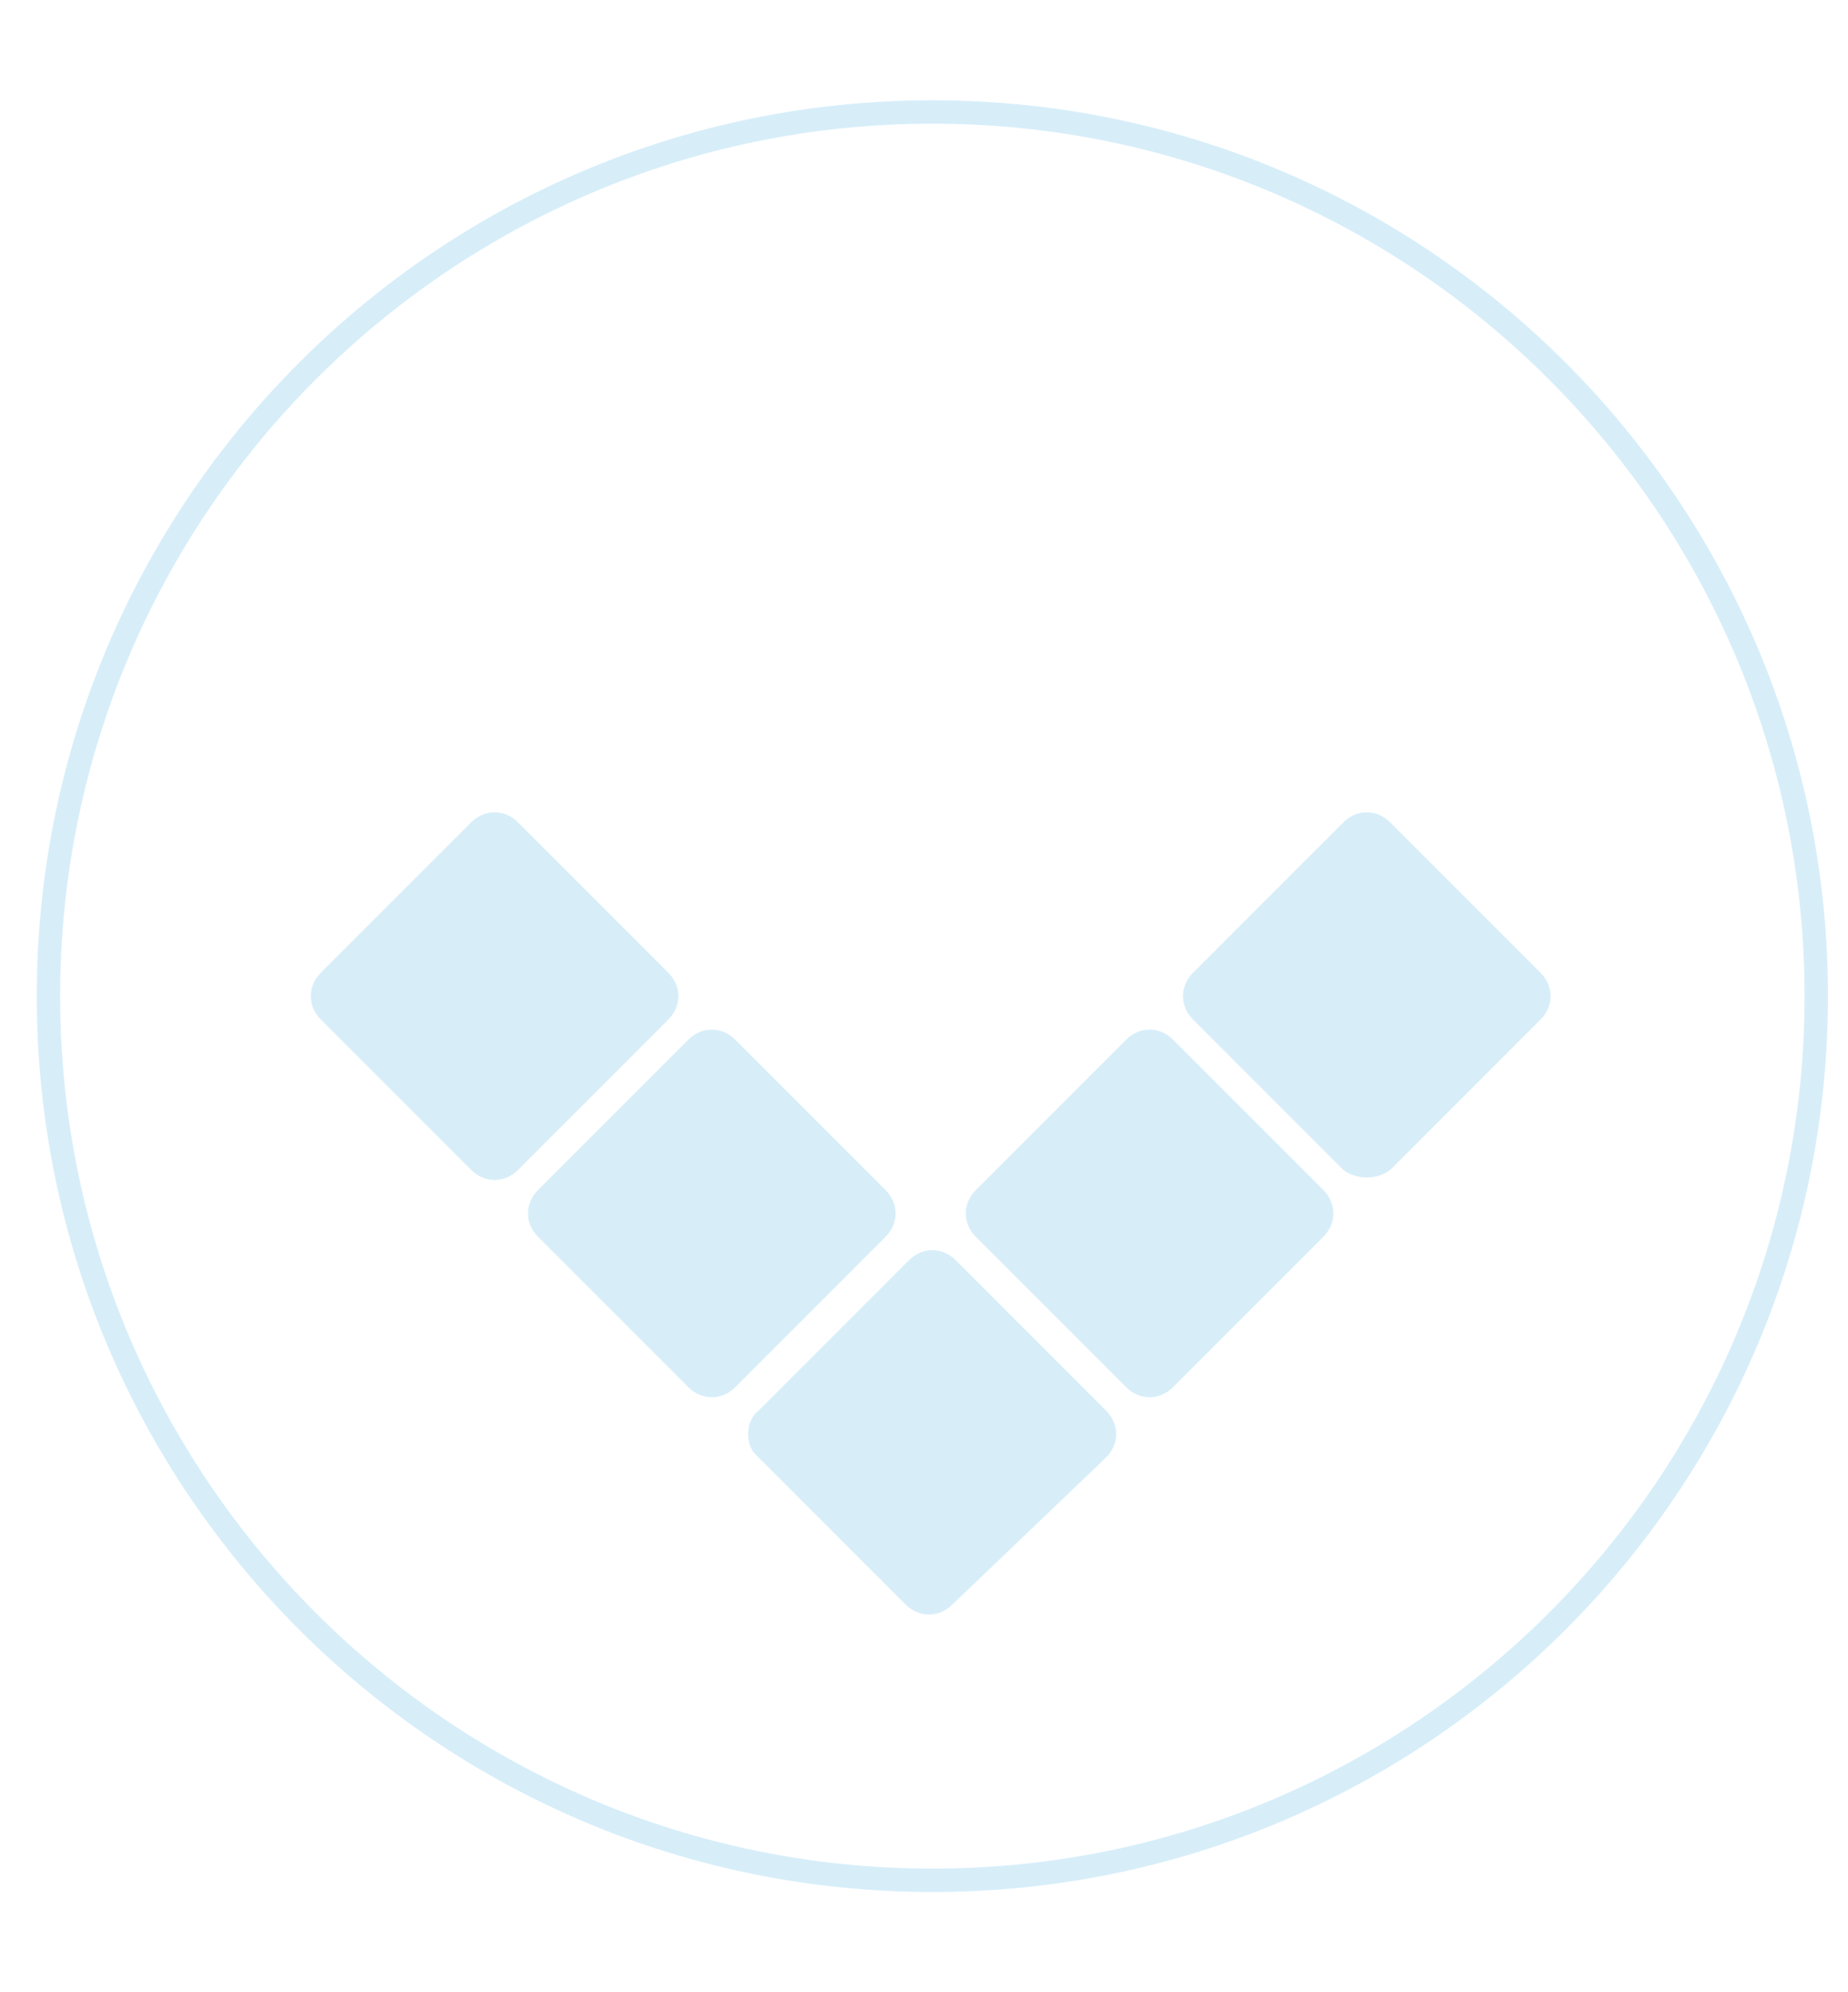<?xml version="1.0" encoding="utf-8"?>
<!-- Generator: Adobe Illustrator 18.0.0, SVG Export Plug-In . SVG Version: 6.00 Build 0)  -->
<!DOCTYPE svg PUBLIC "-//W3C//DTD SVG 1.1//EN" "http://www.w3.org/Graphics/SVG/1.1/DTD/svg11.dtd">
<svg version="1.1" id="Layer_1" xmlns="http://www.w3.org/2000/svg" xmlns:xlink="http://www.w3.org/1999/xlink" x="0px" y="0px"
	 viewBox="0 0 55.3 59.6" enable-background="new 0 0 55.3 59.6" xml:space="preserve">
<path fill="#D7EEF9" d="M40.2,35l-4.5-4.5c-0.4-0.4-0.4-1,0-1.4l4.5-4.5c0.4-0.4,1-0.4,1.4,0l4.5,4.5c0.4,0.4,0.4,1,0,1.4L41.6,35
	C41.2,35.3,40.6,35.3,40.2,35"/>
<path fill="#D7EEF9" d="M39.6,37l-4.5,4.5c-0.4,0.4-1,0.4-1.4,0L29.2,37c-0.4-0.4-0.4-1,0-1.4l4.5-4.5c0.4-0.4,1-0.4,1.4,0l4.5,4.5
	C40,36,40,36.6,39.6,37"/>
<path fill="#D7EEF9" d="M22.7,42.2l4.5-4.5c0.4-0.4,1-0.4,1.4,0l4.5,4.5c0.4,0.4,0.4,1,0,1.4L28.5,48c-0.4,0.4-1,0.4-1.4,0l-4.5-4.5
	C22.3,43.2,22.3,42.5,22.7,42.2"/>
<path fill="#D7EEF9" d="M16.1,35.6l4.5-4.5c0.4-0.4,1-0.4,1.4,0l4.5,4.5c0.4,0.4,0.4,1,0,1.4L22,41.5c-0.4,0.4-1,0.4-1.4,0L16.1,37
	C15.7,36.6,15.7,36,16.1,35.6"/>
<path fill="#D7EEF9" d="M9.6,29.1l4.5-4.5c0.4-0.4,1-0.4,1.4,0l4.5,4.5c0.4,0.4,0.4,1,0,1.4L15.5,35c-0.4,0.4-1,0.4-1.4,0l-4.5-4.5
	C9.2,30.1,9.2,29.5,9.6,29.1"/>
<path fill="#D7EEF9" d="M1.1,29.8C1.1,15,13.1,3,27.9,3s26.8,12,26.8,26.8s-12,26.8-26.8,26.8S1.1,44.6,1.1,29.8z M27.9,55.9
	c14.4,0,26.1-11.7,26.1-26.1S42.3,3.7,27.9,3.7S1.8,15.4,1.8,29.8S13.5,55.9,27.9,55.9z"/>
</svg>
